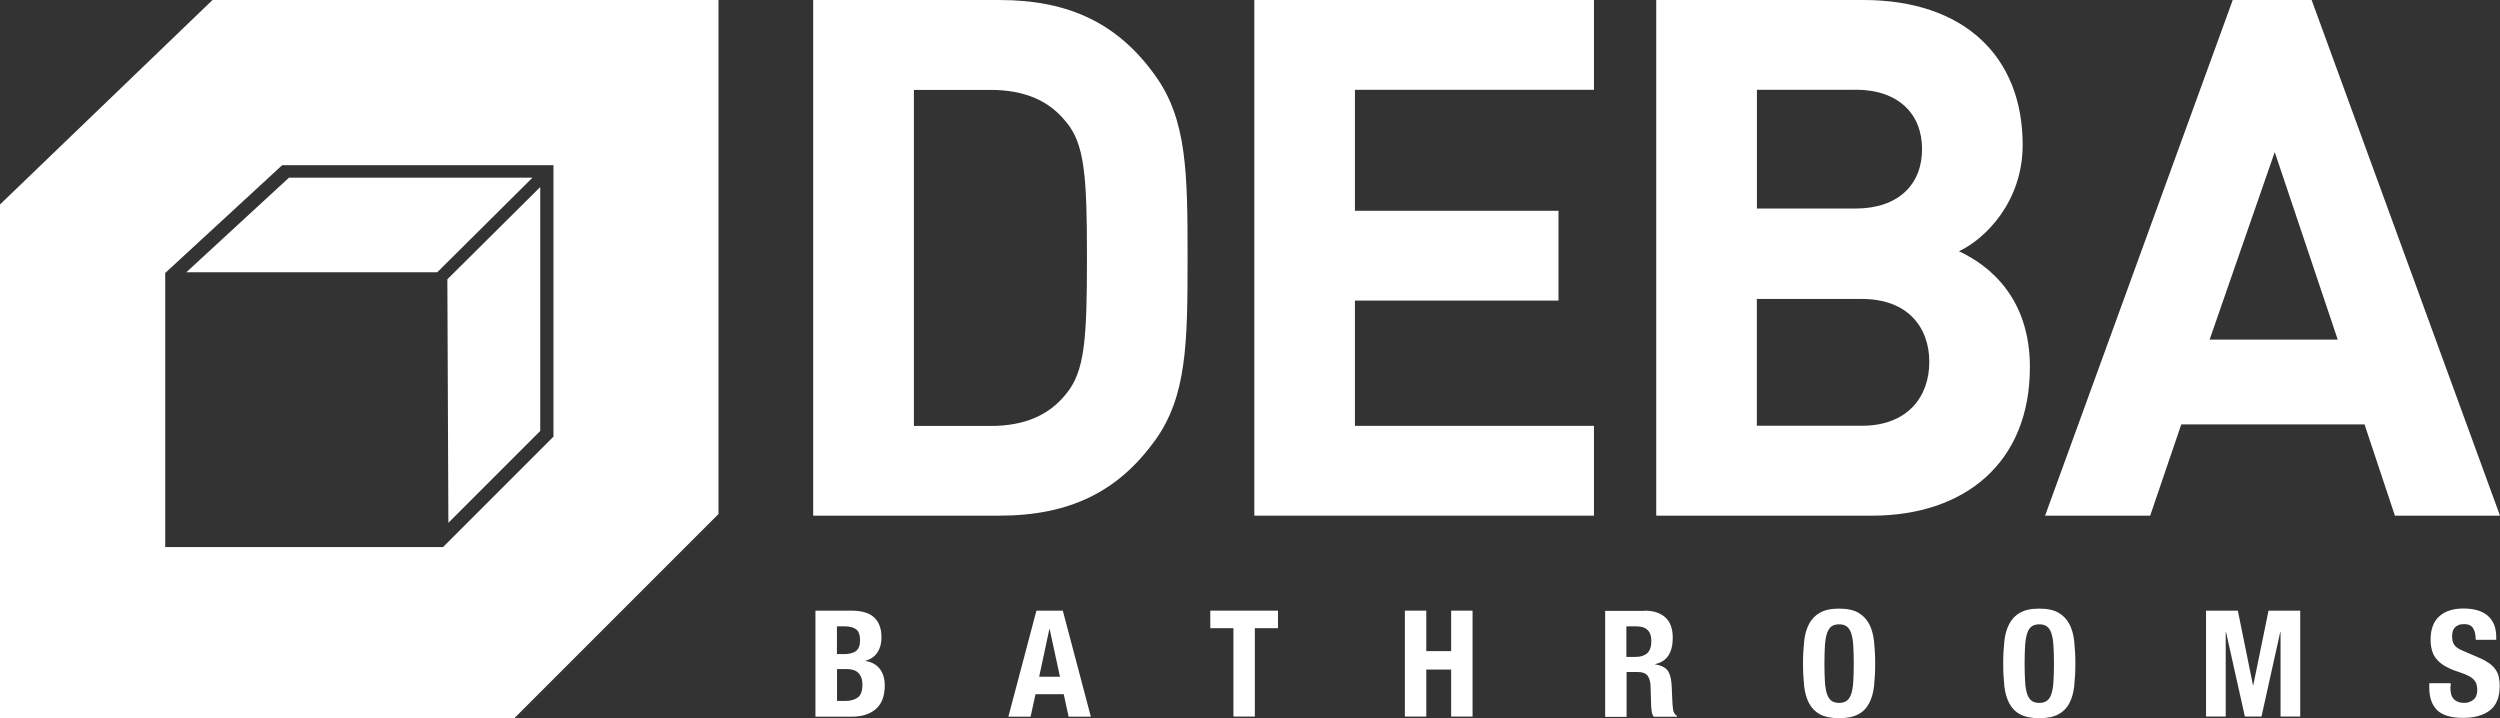 <svg xmlns="http://www.w3.org/2000/svg" id="Ebene_2" width="245.27" height="70.49" viewBox="0 0 245.27 70.49"><rect x="0" y="0" width="245.27" height="70.49" fill="#333333" stroke="none"/><g id="Ebene_1-2"><path d="m113.32,43.2c-3.62,5.04-8.39,7.39-15.28,7.39h-18.26V0h18.26C104.93,0,109.7,2.34,113.32,7.39c3.13,4.33,3.19,9.52,3.19,17.91s-.07,13.57-3.19,17.91m-8.74-31.26c-1.63-2.06-4.05-3.13-7.39-3.13h-7.53v32.97h7.53c3.34,0,5.75-1.07,7.39-3.13,1.85-2.2,2.06-5.4,2.06-13.36s-.21-11.16-2.06-13.36" style="fill:#fff;"></path><polygon points="123.06 50.59 123.06 0 156.38 0 156.38 8.81 132.93 8.81 132.93 20.68 152.9 20.68 152.9 29.49 132.93 29.49 132.93 41.78 156.38 41.78 156.38 50.59 123.06 50.59" style="fill:#fff;"></polygon><path d="m183.66,50.59h-21.17V0h20.32c9.88,0,15.63,5.54,15.63,14.21,0,5.61-3.69,9.24-6.25,10.44,3.05,1.42,6.96,4.62,6.96,11.37,0,9.45-6.47,14.57-15.49,14.57m-1.63-41.78h-9.66v11.65h9.66c4.19,0,6.54-2.34,6.54-5.83s-2.35-5.83-6.54-5.83m.64,20.53h-10.31v12.44h10.31c4.47,0,6.61-2.84,6.61-6.26s-2.13-6.18-6.61-6.18" style="fill:#fff;"></path><path d="m234.96,50.59l-2.98-8.95h-17.98l-3.05,8.95h-10.31L219.05,0h7.74l18.48,50.59h-10.3Zm-11.79-35.67l-6.39,18.4h12.57l-6.18-18.4Z" style="fill:#fff;"></path><path d="m83.52,59.91c.43,0,.82.04,1.19.13.36.09.68.23.94.44.26.2.47.48.61.82.15.34.22.76.22,1.25,0,.56-.13,1.05-.39,1.45-.26.4-.65.68-1.18.82v.03c.58.08,1.04.33,1.38.74s.51.98.51,1.67c0,.41-.05.8-.16,1.17-.11.37-.29.69-.55.97-.26.28-.59.5-1.01.66-.41.17-.92.25-1.54.25h-3.54v-10.4h3.51Zm-.82,4.27c.58,0,1.01-.1,1.28-.31.27-.21.4-.56.4-1.06s-.12-.84-.36-1.05c-.24-.2-.63-.31-1.15-.31h-.76v2.72h.6Zm.22,4.59c.5,0,.91-.11,1.22-.33.31-.22.47-.64.47-1.24,0-.3-.04-.55-.12-.75-.08-.2-.19-.36-.33-.48-.14-.12-.31-.21-.5-.26-.19-.05-.41-.07-.64-.07h-.9v3.13h.82Z" style="fill:#fff;"></path><path d="m104.27,59.91l2.75,10.4h-2.18l-.48-2.2h-2.77l-.48,2.2h-2.18l2.75-10.4h2.59Zm-.28,6.48l-1.01-4.67h-.03l-1,4.67h2.04Z" style="fill:#fff;"></path><polygon points="125.38 61.63 123.11 61.63 123.11 70.3 121.01 70.3 121.01 61.63 118.74 61.63 118.74 59.91 125.38 59.91 125.38 61.63" style="fill:#fff;"></polygon><polygon points="139.93 59.91 139.93 63.88 142.37 63.88 142.37 59.91 144.47 59.91 144.47 70.3 142.37 70.3 142.37 65.69 139.93 65.69 139.93 70.3 137.83 70.3 137.83 59.91 139.93 59.91" style="fill:#fff;"></polygon><path d="m161.34,59.91c.87,0,1.55.22,2.04.66.49.44.73,1.11.73,2.02,0,.7-.14,1.27-.42,1.71-.28.44-.72.73-1.31.85v.03c.52.08.91.25,1.15.51.24.26.39.68.45,1.27.02.19.03.41.04.63,0,.23.02.48.03.77.02.55.05.97.09,1.27.06.29.18.49.38.6v.09h-2.27c-.11-.15-.18-.31-.2-.5-.03-.19-.05-.39-.06-.59l-.06-1.99c-.02-.41-.12-.73-.3-.96-.18-.23-.5-.35-.93-.35h-1.12v4.4h-2.1v-10.4h3.87Zm-.9,4.54c.5,0,.89-.12,1.16-.36.27-.24.41-.64.41-1.2,0-.96-.49-1.44-1.46-1.44h-.99v3h.87Z" style="fill:#fff;"></path><path d="m177,62.93c.07-.67.23-1.23.48-1.71.25-.48.61-.85,1.07-1.11.47-.27,1.09-.4,1.88-.4s1.41.13,1.88.4c.47.27.82.64,1.07,1.11.25.48.41,1.05.48,1.71.07.66.11,1.39.11,2.18s-.04,1.52-.11,2.18c-.07.66-.23,1.23-.48,1.7-.25.48-.6.84-1.07,1.09-.47.25-1.09.38-1.88.38s-1.41-.13-1.88-.38c-.46-.25-.82-.62-1.07-1.09-.25-.48-.41-1.04-.48-1.7-.07-.66-.11-1.39-.11-2.18s.04-1.51.11-2.18m2.04,3.96c.03.49.1.89.2,1.19.1.31.25.53.44.67.19.14.44.21.75.21s.56-.07.75-.21c.19-.14.33-.36.44-.67.1-.31.17-.7.2-1.19.03-.49.05-1.08.05-1.78s-.02-1.29-.05-1.78c-.03-.48-.1-.88-.2-1.19-.1-.31-.25-.54-.44-.68-.19-.14-.44-.21-.75-.21s-.56.07-.75.21c-.19.14-.33.37-.44.68-.1.31-.17.71-.2,1.19-.03.49-.05,1.08-.05,1.78s.02,1.29.05,1.78" style="fill:#fff;"></path><path d="m196.64,62.93c.07-.67.23-1.23.48-1.71.25-.48.6-.85,1.07-1.11.47-.27,1.09-.4,1.88-.4s1.41.13,1.88.4c.46.27.82.64,1.07,1.11.25.48.41,1.05.48,1.71.07.66.11,1.39.11,2.18s-.04,1.52-.11,2.18c-.07.66-.23,1.23-.48,1.7-.25.48-.61.84-1.07,1.09-.47.25-1.09.38-1.88.38s-1.41-.13-1.88-.38c-.47-.25-.82-.62-1.07-1.09-.25-.48-.41-1.04-.48-1.7-.07-.66-.11-1.39-.11-2.18s.04-1.51.11-2.18m2.04,3.96c.03.49.1.89.2,1.19.1.31.25.53.44.67.19.14.44.21.75.21s.56-.07.75-.21c.19-.14.34-.36.44-.67.1-.31.17-.7.2-1.19.03-.49.05-1.08.05-1.78s-.02-1.29-.05-1.78c-.03-.48-.1-.88-.2-1.19-.1-.31-.25-.54-.44-.68-.19-.14-.44-.21-.75-.21s-.56.07-.75.21c-.19.14-.34.37-.44.68-.1.31-.17.71-.2,1.19-.03.49-.05,1.08-.05,1.78s.02,1.29.05,1.78" style="fill:#fff;"></path><polygon points="219.55 59.91 221.04 67.25 221.06 67.25 222.56 59.91 225.67 59.91 225.67 70.3 223.74 70.3 223.74 62.01 223.71 62.01 221.87 70.3 220.24 70.3 218.39 62.01 218.36 62.01 218.36 70.3 216.43 70.3 216.43 59.91 219.55 59.91" style="fill:#fff;"></polygon><path d="m240.4,67.36c0,.24.02.46.06.66.04.2.11.37.22.5.11.14.25.24.43.32.18.08.4.12.68.12.32,0,.61-.11.87-.31.26-.21.38-.53.38-.97,0-.23-.03-.43-.09-.6-.06-.17-.17-.32-.31-.46-.15-.14-.34-.26-.58-.37-.24-.11-.53-.23-.88-.34-.47-.15-.87-.32-1.21-.51-.34-.18-.62-.4-.85-.65-.23-.25-.4-.53-.5-.86s-.16-.7-.16-1.13c0-1.03.29-1.8.86-2.3.57-.51,1.36-.76,2.36-.76.47,0,.9.05,1.29.15.39.1.73.27,1.02.49.29.23.51.52.67.87.16.35.24.78.24,1.27v.29h-2.01c0-.5-.09-.88-.26-1.14-.17-.27-.47-.4-.87-.4-.23,0-.43.03-.58.1-.15.07-.28.16-.37.27-.09.11-.16.24-.19.39-.03.15-.05.3-.05.45,0,.32.07.59.2.81.14.22.43.42.87.6l1.62.7c.4.17.72.36.98.54.25.19.45.39.6.61.15.22.26.46.31.72.06.26.09.55.09.87,0,1.1-.32,1.9-.95,2.39-.64.5-1.52.75-2.66.75s-2.03-.26-2.54-.77c-.51-.51-.76-1.25-.76-2.21v-.42h2.1v.31Z" style="fill:#fff;"></path><path d="m20.85,0L0,20.06v50.43h50.43l20.06-20.06V0H20.85Zm33.45,43.72h0s0-.88,0-.88l-10.83,10.83h-27.26v-26.89l11.47-10.57h26.62v27.52Z" style="fill:#fff;"></path><polygon points="53 18.35 43.89 27.4 43.99 51.29 53 42.28 53 18.35" style="fill:#fff;"></polygon><polygon points="28.35 17.43 18.28 26.71 42.9 26.71 52.24 17.43 28.35 17.43" style="fill:#fff;"></polygon></g></svg>
